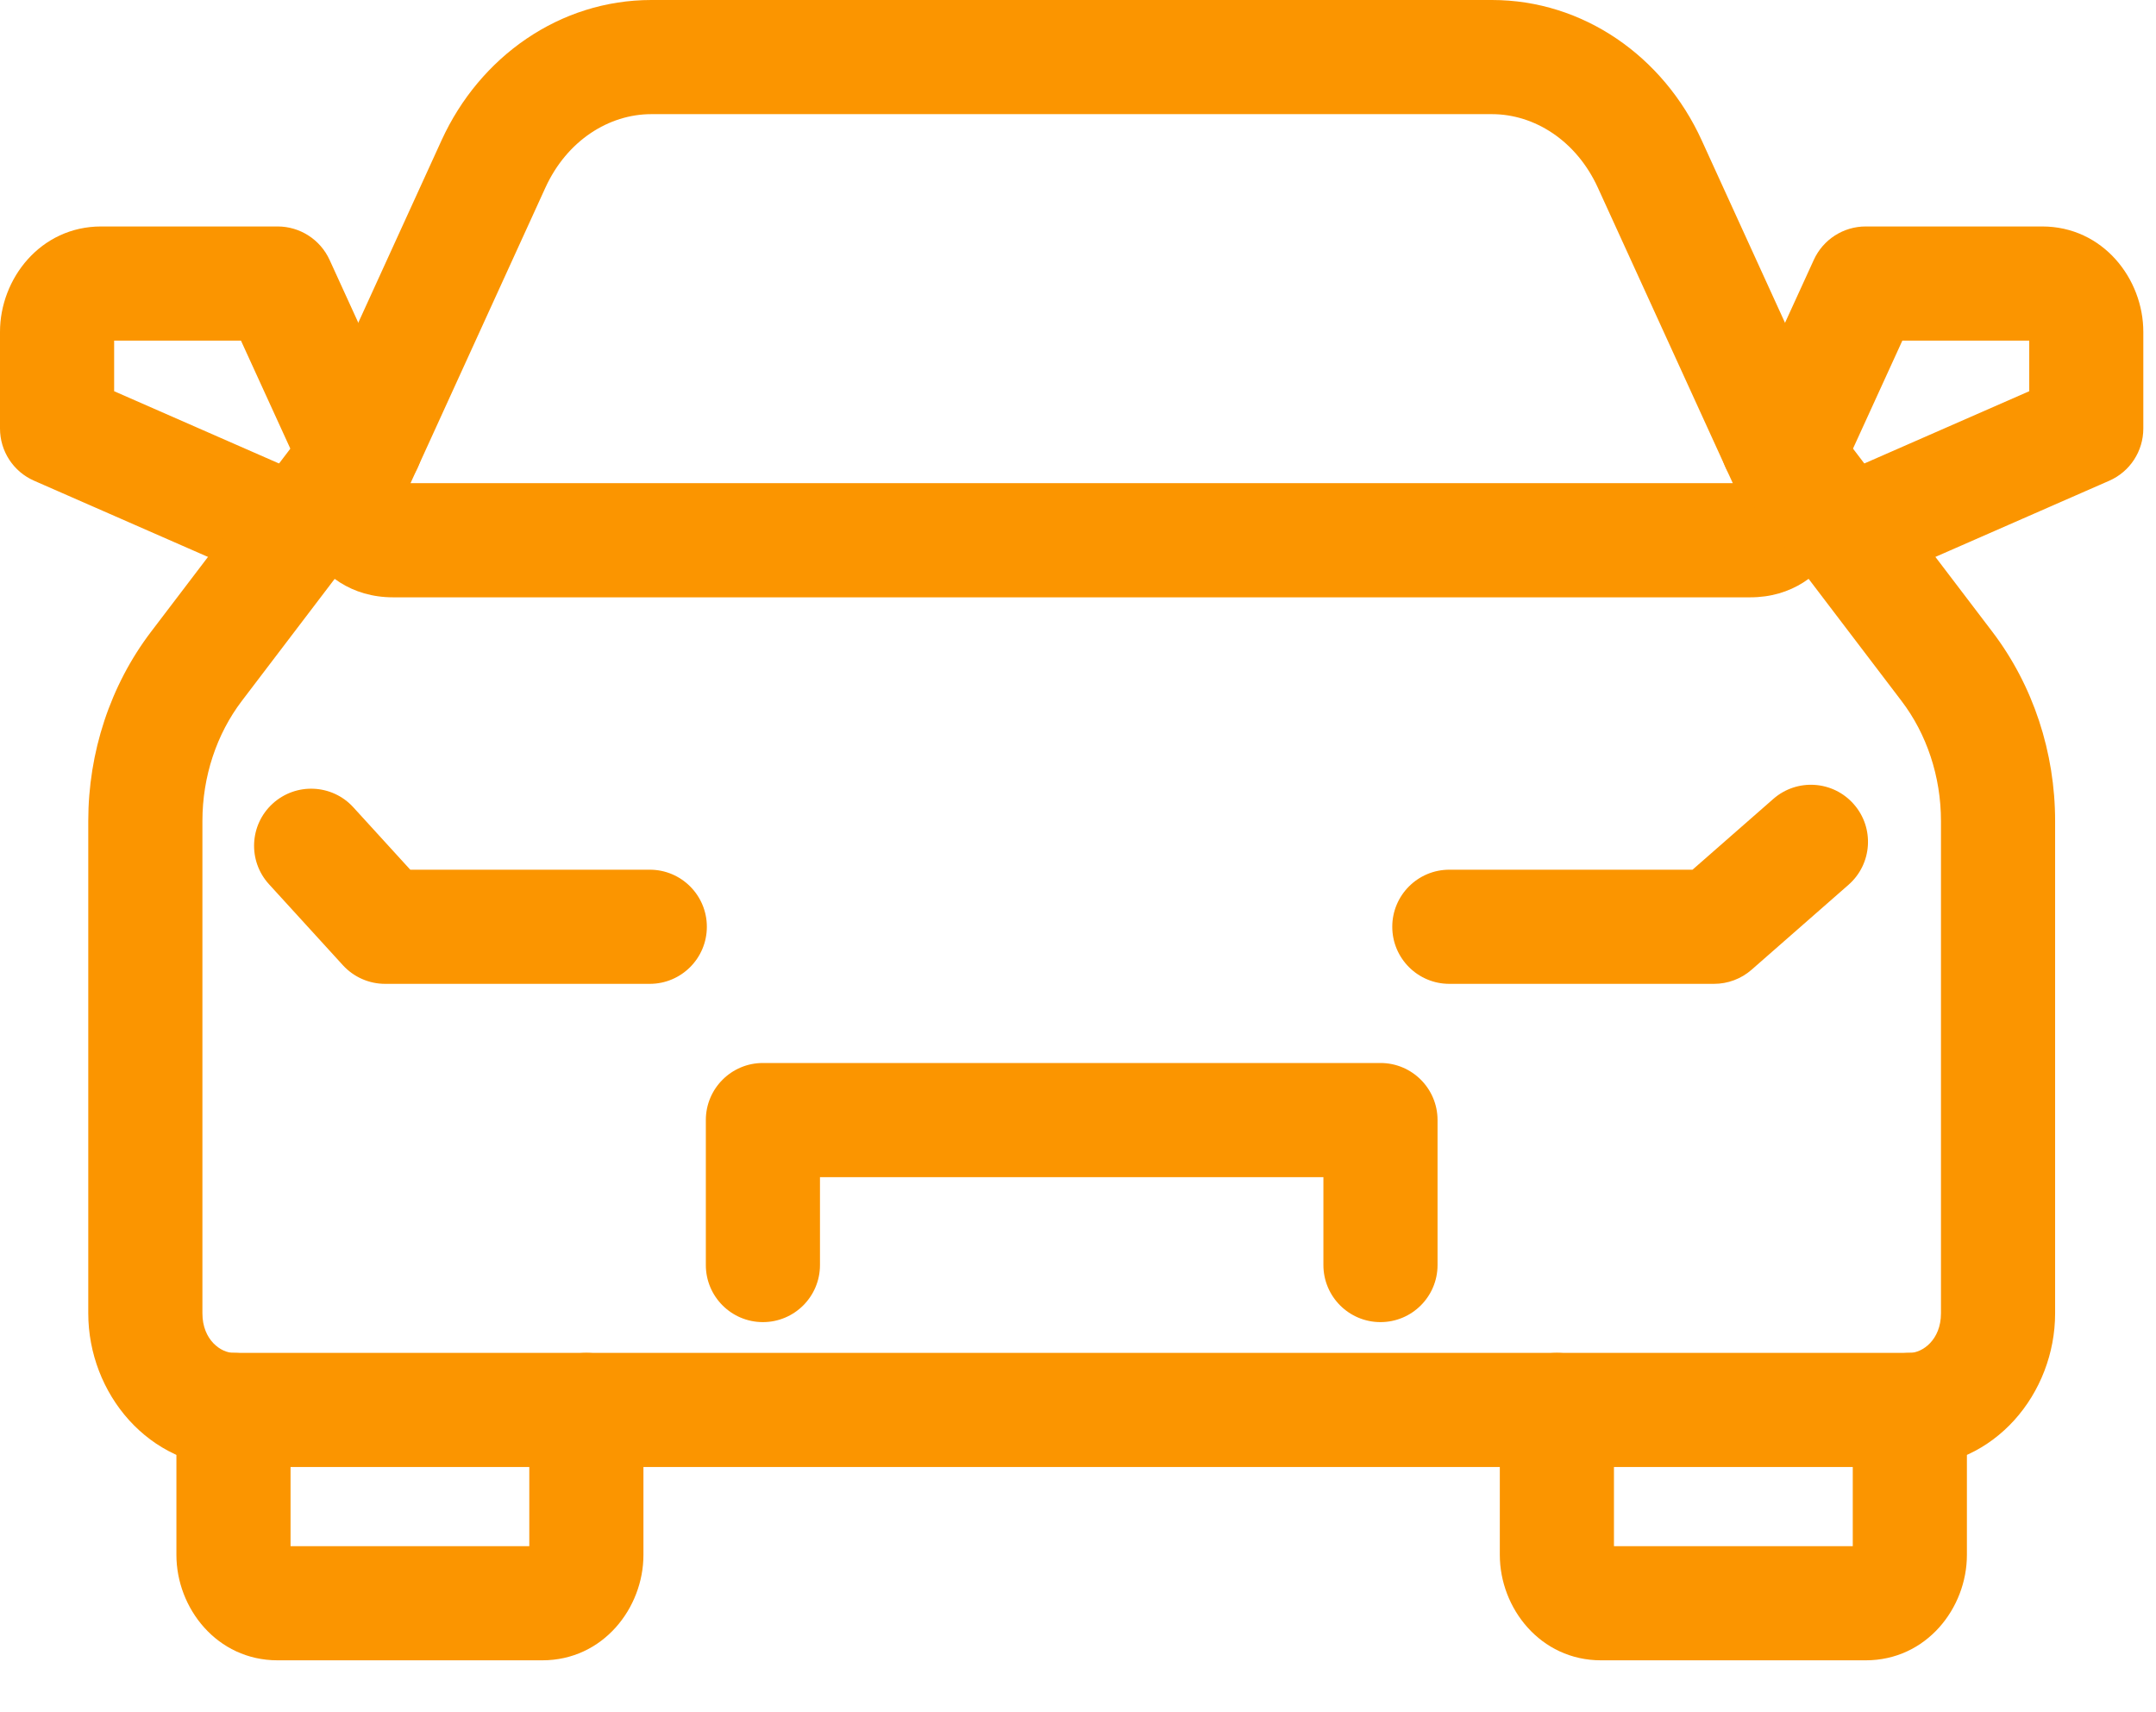 <svg width="34" height="27" viewBox="0 0 34 27" fill="none" xmlns="http://www.w3.org/2000/svg">
<g id="Group">
<g id="Group_2">
<path id="Vector (Stroke)" fill-rule="evenodd" clip-rule="evenodd" d="M24.552 21.333C25.049 21.333 25.452 21.736 25.452 22.233V24.381H29.218V22.233C29.218 21.736 29.62 21.333 30.118 21.333C30.615 21.333 31.018 21.736 31.018 22.233V24.519C31.018 25.357 30.38 26.181 29.422 26.181H25.248C24.29 26.181 23.652 25.357 23.652 24.519V22.233C23.652 21.736 24.055 21.333 24.552 21.333Z" fill="#FB9500"/>
</g>
<g id="Group_3">
<path id="Vector (Stroke)_2" fill-rule="evenodd" clip-rule="evenodd" d="M3.682 21.333C4.179 21.333 4.582 21.736 4.582 22.233V24.381H8.347V22.233C8.347 21.736 8.75 21.333 9.247 21.333C9.745 21.333 10.147 21.736 10.147 22.233V24.519C10.147 25.357 9.509 26.181 8.552 26.181H4.378C3.42 26.181 2.782 25.357 2.782 24.519V22.233C2.782 21.736 3.185 21.333 3.682 21.333Z" fill="#FB9500"/>
</g>
<path id="Vector (Stroke)_3" fill-rule="evenodd" clip-rule="evenodd" d="M11.131 17.662C11.131 17.165 11.534 16.762 12.031 16.762H21.77C22.267 16.762 22.67 17.165 22.67 17.662V19.948C22.67 20.445 22.267 20.848 21.77 20.848C21.273 20.848 20.87 20.445 20.87 19.948V18.562H12.931V19.948C12.931 20.445 12.528 20.848 12.031 20.848C11.534 20.848 11.131 20.445 11.131 19.948V17.662Z" fill="#FB9500"/>
<path id="Vector (Stroke)_4" fill-rule="evenodd" clip-rule="evenodd" d="M29.235 12.682C29.563 13.056 29.525 13.624 29.151 13.952L27.623 15.291C27.459 15.435 27.248 15.514 27.03 15.514H22.856C22.359 15.514 21.956 15.111 21.956 14.614C21.956 14.117 22.359 13.714 22.856 13.714H26.691L27.965 12.598C28.339 12.27 28.908 12.308 29.235 12.682Z" fill="#FB9500"/>
<path id="Vector (Stroke)_5" fill-rule="evenodd" clip-rule="evenodd" d="M28.604 4.097C28.75 3.777 29.07 3.571 29.422 3.571H32.205C33.162 3.571 33.8 4.395 33.8 5.233V6.757C33.8 7.115 33.589 7.438 33.262 7.581L29.783 9.105C29.328 9.305 28.797 9.097 28.598 8.642C28.494 8.404 28.5 8.146 28.596 7.925C28.365 8.031 28.091 8.041 27.842 7.927C27.39 7.72 27.191 7.186 27.398 6.734L28.604 4.097ZM29.043 7.465C29.049 7.462 29.055 7.459 29.061 7.457L32.001 6.169V5.371H30L29.043 7.465Z" fill="#FB9500"/>
<path id="Vector (Stroke)_6" fill-rule="evenodd" clip-rule="evenodd" d="M0 5.233C0 4.395 0.638 3.571 1.596 3.571H4.378C4.73 3.571 5.05 3.777 5.197 4.097L6.402 6.734C6.609 7.186 6.41 7.72 5.958 7.927C5.709 8.041 5.435 8.031 5.205 7.925C5.3 8.146 5.307 8.404 5.203 8.642C5.003 9.097 4.472 9.305 4.017 9.105L0.539 7.581C0.211 7.438 0 7.115 0 6.757V5.233ZM4.757 7.465L3.8 5.371H1.8V6.169L4.739 7.457C4.745 7.459 4.751 7.462 4.757 7.465Z" fill="#FB9500"/>
<path id="Vector (Stroke)_7" fill-rule="evenodd" clip-rule="evenodd" d="M4.3 12.672C4.668 12.337 5.237 12.363 5.572 12.73C5.878 13.066 6.17 13.385 6.384 13.62L6.47 13.714H10.247C10.744 13.714 11.147 14.117 11.147 14.614C11.147 15.111 10.744 15.514 10.247 15.514H6.073C5.821 15.514 5.58 15.408 5.409 15.222L5.055 14.834C4.84 14.599 4.548 14.279 4.242 13.943C3.907 13.576 3.933 13.007 4.3 12.672Z" fill="#FB9500"/>
<path id="Vector (Stroke)_8" fill-rule="evenodd" clip-rule="evenodd" d="M6.964 2.211C7.568 0.89 8.831 0 10.271 0H23.528C24.967 0 26.232 0.889 26.835 2.211L29.041 7.043C29.489 8.026 28.898 9.419 27.601 9.419H6.199C4.901 9.419 4.309 8.027 4.758 7.043L6.964 2.211ZM8.601 2.959C8.601 2.959 8.601 2.958 8.601 2.959L6.474 7.619H27.326L25.198 2.959C25.198 2.958 25.198 2.959 25.198 2.959C24.858 2.215 24.195 1.8 23.528 1.8H10.271C9.603 1.8 8.941 2.215 8.601 2.959Z" fill="#FB9500"/>
<g id="Group_4">
<path id="Vector (Stroke)_9" fill-rule="evenodd" clip-rule="evenodd" d="M6.315 6.279C6.71 6.58 6.787 7.145 6.486 7.54L3.814 11.052C3.814 11.052 3.814 11.052 3.814 11.052C3.417 11.574 3.192 12.244 3.192 12.946V20.709C3.192 21.132 3.487 21.333 3.683 21.333H30.118C30.313 21.333 30.609 21.132 30.609 20.709V12.946C30.609 12.244 30.384 11.574 29.986 11.052C29.986 11.052 29.986 11.052 29.986 11.052L27.314 7.54C27.014 7.145 27.09 6.58 27.486 6.279C27.881 5.978 28.446 6.055 28.747 6.45L31.419 9.962C32.064 10.809 32.409 11.866 32.409 12.946V20.709C32.409 21.969 31.458 23.133 30.118 23.133H3.683C2.343 23.133 1.392 21.969 1.392 20.709V12.946C1.392 11.866 1.737 10.809 2.382 9.962L5.054 6.45C5.355 6.055 5.919 5.978 6.315 6.279Z" fill="#FB9500"/>
</g>
</g>
</svg>
